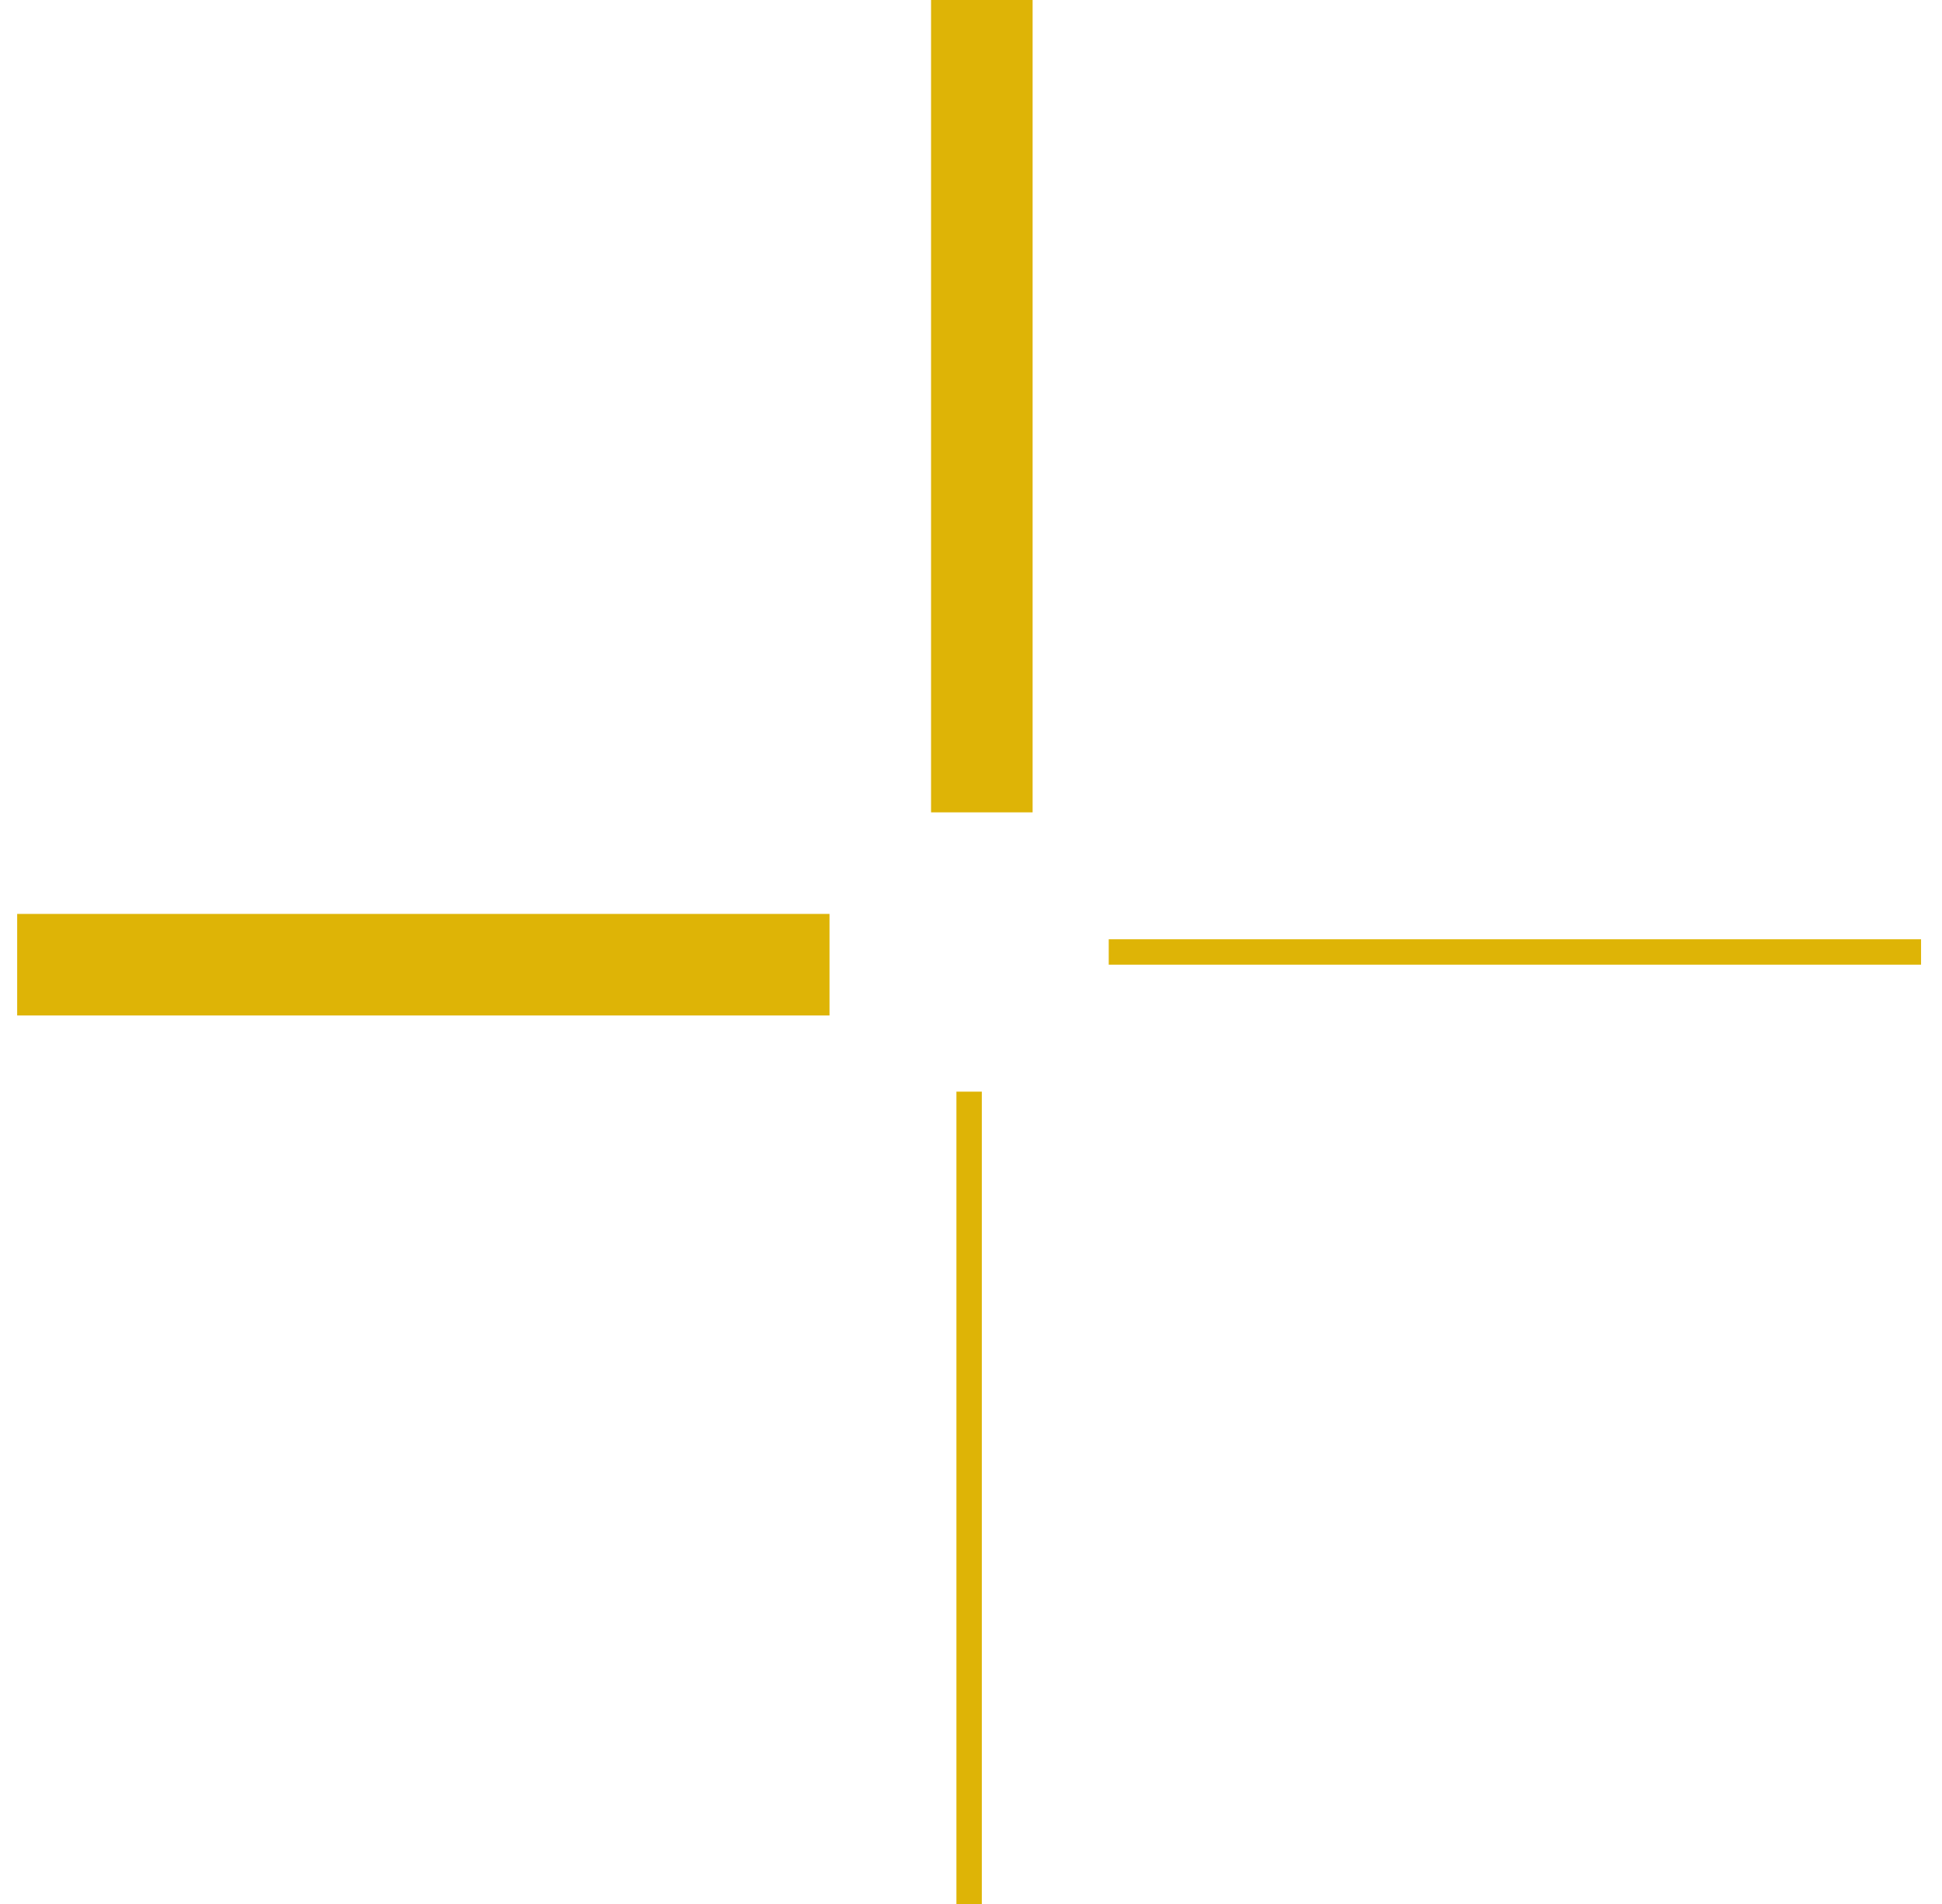 <svg width="51" height="50" viewBox="0 0 51 50" fill="none" xmlns="http://www.w3.org/2000/svg">
<rect x="24.451" width="2.667" height="21.333" fill="#DEB406"/>
<rect x="0.451" y="26.667" width="2.667" height="21.333" transform="rotate(-90 0.451 26.667)" fill="#DEB406"/>
<rect x="25.117" y="28.667" width="0.667" height="21.333" fill="#DEB406"/>
<rect x="29.117" y="25.333" width="0.667" height="21.333" transform="rotate(-90 29.117 25.333)" fill="#DEB406"/>
</svg>
